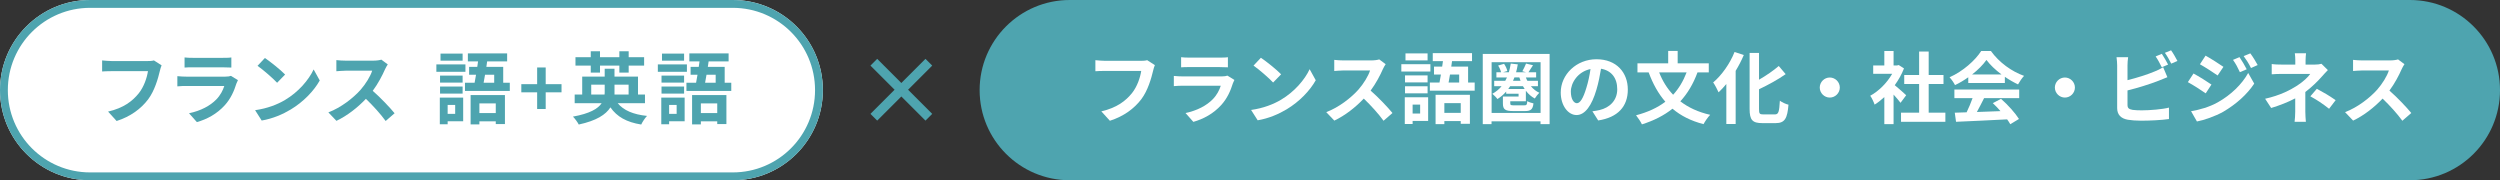 <?xml version="1.0" encoding="UTF-8"?>
<svg id="Layer_2" data-name="Layer 2" xmlns="http://www.w3.org/2000/svg" viewBox="0 0 319 23">
  <rect x="0" y="0" width="319" height="23" fill="#333333" stroke="none"/>
  <defs>
    <style>
      .cls-1 {
        fill: #4ea4af;
      }

      .cls-2 {
        isolation: isolate;
      }

      .cls-3 {
        fill: #fff;
      }

      .cls-4 {
        fill: none;
        stroke: #4ea4af;
      }
    </style>
  </defs>
  <g id="Layer_1-2" data-name="Layer 1">
    <g id="_" data-name=" ">
      <g id="tag">
        <path id="background" class="cls-1" d="M136.5,0h171c6.35,0,11.5,5.15,11.5,11.5h0c0,6.35-5.15,11.5-11.5,11.5h-171c-6.35,0-11.5-5.15-11.5-11.5h0c0-6.35,5.15-11.5,11.5-11.5Z"/>
        <g id="_フランス語圏の文化_社会_ビジネス" data-name="フランス語圏の文化 社会 ビジネス" class="cls-2">
          <g class="cls-2">
            <path class="cls-3" d="M147.36,8.31c-.09.2-.17.48-.22.7-.23.98-.67,2.53-1.5,3.64-.91,1.2-2.24,2.19-4.02,2.76l-1.09-1.2c1.98-.46,3.11-1.33,3.92-2.34.66-.83,1.04-1.97,1.17-2.82h-4.66c-.45,0-.93.02-1.19.04v-1.41c.3.03.87.08,1.2.08h4.62c.2,0,.52,0,.79-.08l.98.63Z"/>
            <path class="cls-3" d="M157.51,10.2c-.07.13-.15.31-.19.42-.3.97-.73,1.94-1.48,2.77-1.01,1.12-2.29,1.8-3.57,2.16l-1-1.13c1.51-.31,2.71-.97,3.47-1.75.54-.55.85-1.17,1.03-1.73h-4.83c-.24,0-.74,0-1.16.05v-1.3c.42.04.85.06,1.16.06h4.95c.32,0,.59-.04.73-.1l.89.55ZM150.71,7.3c.28.04.7.05,1.04.05h3.85c.31,0,.8,0,1.08-.05v1.29c-.27-.02-.74-.03-1.1-.03h-3.83c-.32,0-.75,0-1.04.03v-1.29Z"/>
            <path class="cls-3" d="M163.47,12.72c1.7-1.01,3.01-2.54,3.64-3.89l.78,1.41c-.76,1.35-2.09,2.73-3.7,3.7-1.01.61-2.3,1.17-3.71,1.41l-.84-1.32c1.56-.22,2.86-.73,3.83-1.31ZM163.47,9.48l-1.02,1.05c-.52-.56-1.77-1.65-2.5-2.16l.94-1c.7.47,2,1.51,2.58,2.11Z"/>
            <path class="cls-3" d="M176.81,8.19c-.08.11-.26.42-.35.62-.34.78-.9,1.85-1.57,2.75.99.86,2.2,2.14,2.79,2.86l-1.14.99c-.65-.9-1.58-1.92-2.52-2.83-1.06,1.12-2.39,2.16-3.76,2.81l-1.03-1.08c1.61-.61,3.16-1.82,4.1-2.87.66-.75,1.27-1.74,1.49-2.45h-3.39c-.42,0-.97.06-1.18.07v-1.42c.27.04.88.07,1.18.07h3.52c.44,0,.84-.06,1.04-.13l.82.61Z"/>
            <path class="cls-3" d="M182.52,9.13h-3.71v-.94h3.71v.94ZM182.23,15.43h-1.98v.39h-1v-3.41h2.98v3.02ZM182.16,10.51h-2.88v-.89h2.88v.89ZM179.28,11.01h2.88v.9h-2.88v-.9ZM182.16,7.71h-2.82v-.9h2.82v.9ZM180.25,13.35v1.14h.96v-1.14h-.96ZM188.17,10.53v1.04h-5.72v-1.04h1.23c.06-.31.12-.66.18-1.02h-.88v-1.01h1.04c.03-.24.07-.47.1-.7h-1.3v-1.02h5.01v1.02h-2.55l-.1.7h2.15v2.03h.84ZM183.18,12.1h4.38v3.7h-1.17v-.35h-2.09v.39h-1.12v-3.74ZM184.3,13.16v1.24h2.09v-1.24h-2.09ZM185.02,9.51c-.06.36-.12.71-.18,1.02h1.35v-1.02h-1.17Z"/>
            <path class="cls-3" d="M197.73,6.88v8.96h-1.16v-.36h-6.25v.36h-1.12V6.88h8.53ZM196.58,14.41v-6.47h-6.25v6.47h6.25ZM195.34,11c.3.36.67.66,1.09.84-.2.17-.47.52-.59.73-.45-.24-.83-.58-1.14-.99v1.34h-1.99v.26c0,.24.08.26.48.26h1.3c.29,0,.36-.06.39-.54.18.13.55.24.79.29-.08.77-.35.98-1.07.98h-1.52c-1.03,0-1.31-.21-1.31-.98v-.87h2v-.36h-1.58v-.28c-.32.37-.69.69-1.12.96-.11-.18-.46-.52-.65-.67.47-.26.86-.58,1.18-.97h-.94v-.69h1.41c.08-.14.15-.28.22-.43h-1.35v-.66h.6c-.06-.25-.21-.6-.38-.86l.76-.22c.19.28.37.65.41.92l-.54.16h.74c.1-.35.18-.72.24-1.11l.9.1c-.06.36-.13.69-.22,1.01h1.27l-.47-.13c.16-.29.37-.7.47-.98l.89.21c-.21.33-.41.66-.58.9h.98v.66h-1.31c.05.15.12.29.19.43h1.35v.69h-.9ZM194.55,11.36c-.08-.12-.15-.24-.22-.36h-1.63c-.08.12-.16.24-.25.36h2.1ZM193.24,9.88c-.05.15-.11.29-.18.43h.96c-.06-.14-.11-.28-.15-.43h-.63Z"/>
            <path class="cls-3" d="M203.19,14.2c.38-.05.66-.1.92-.16,1.27-.3,2.25-1.21,2.25-2.65s-.74-2.39-2.07-2.62c-.14.84-.31,1.76-.59,2.69-.59,2-1.45,3.22-2.53,3.22s-2.02-1.21-2.02-2.88c0-2.28,1.99-4.24,4.56-4.24s4,1.71,4,3.87-1.28,3.56-3.78,3.94l-.74-1.17ZM202.42,11.21c.23-.73.41-1.58.53-2.4-1.64.34-2.51,1.78-2.51,2.87,0,1,.4,1.49.77,1.49.41,0,.81-.62,1.21-1.96Z"/>
            <path class="cls-3" d="M216.6,9.24c-.54,1.47-1.27,2.69-2.19,3.69,1.03.79,2.29,1.38,3.81,1.72-.29.29-.67.85-.85,1.19-1.61-.41-2.91-1.08-3.96-1.97-1.09.87-2.38,1.52-3.9,2-.14-.31-.51-.87-.75-1.16,1.48-.39,2.73-.96,3.74-1.73-.9-1.03-1.59-2.28-2.13-3.74h-1.43v-1.16h3.92v-1.58h1.21v1.58h3.97v1.16h-1.44ZM211.71,9.24c.42,1.08,1.01,2.04,1.78,2.85.72-.78,1.29-1.73,1.72-2.85h-3.5Z"/>
            <path class="cls-3" d="M222.51,7.02c-.29.68-.64,1.36-1.04,2.02v6.78h-1.19v-5.1c-.32.39-.66.75-.99,1.06-.13-.3-.47-.96-.69-1.26,1.08-.91,2.13-2.38,2.73-3.89l1.18.39ZM226.47,14.6c.48,0,.56-.34.64-1.75.28.21.78.44,1.1.51-.14,1.72-.45,2.35-1.63,2.35h-1.71c-1.26,0-1.62-.4-1.62-1.81v-7.15h1.2v3.42c.94-.54,1.86-1.18,2.52-1.75l.88,1.04c-.99.7-2.23,1.37-3.4,1.93v2.52c0,.59.07.69.55.69h1.47Z"/>
            <path class="cls-3" d="M233.48,9.89c.7,0,1.28.58,1.28,1.28s-.58,1.28-1.28,1.28-1.28-.58-1.28-1.28.58-1.28,1.28-1.28Z"/>
            <path class="cls-3" d="M242.51,13.12c-.21-.28-.55-.68-.89-1.05v3.77h-1.18v-3.45c-.4.37-.82.7-1.24.96-.1-.32-.38-.9-.56-1.13,1.09-.59,2.14-1.64,2.8-2.8h-2.42v-1.07h1.42v-1.84h1.18v1.84h.45l.21-.05.67.43c-.3.76-.7,1.48-1.18,2.14.48.39,1.25,1.08,1.46,1.28l-.72.97ZM248.23,14.38v1.16h-5.66v-1.16h2.31v-3.66h-1.9v-1.15h1.9v-2.99h1.22v2.99h1.89v1.15h-1.89v3.66h2.13Z"/>
            <path class="cls-3" d="M251.15,9.86c-.53.38-1.11.72-1.69,1-.14-.29-.45-.74-.7-1,1.71-.75,3.29-2.17,4.04-3.35h1.24c1.06,1.47,2.65,2.61,4.23,3.17-.3.31-.56.74-.77,1.09-.55-.26-1.13-.59-1.68-.97v.79h-4.67v-.73ZM249.38,11.42h8.27v1.1h-4.48c-.29.59-.62,1.21-.92,1.77.96-.03,1.99-.07,3.01-.11-.31-.36-.65-.72-.98-1.02l1.05-.55c.89.78,1.82,1.82,2.29,2.57l-1.11.67c-.1-.19-.24-.4-.4-.62-2.35.13-4.82.23-6.52.31l-.16-1.16,1.51-.05c.27-.56.55-1.22.76-1.81h-2.32v-1.1ZM255.39,9.5c-.77-.58-1.46-1.23-1.92-1.85-.43.61-1.07,1.26-1.83,1.85h3.75Z"/>
            <path class="cls-3" d="M263.48,9.89c.7,0,1.28.58,1.28,1.28s-.58,1.28-1.28,1.28-1.28-.58-1.28-1.28.58-1.28,1.28-1.28Z"/>
            <path class="cls-3" d="M271.47,13.39c0,.43.2.54.65.63.3.04.71.06,1.16.06,1.04,0,2.66-.13,3.48-.35v1.46c-.94.14-2.46.21-3.56.21-.65,0-1.25-.05-1.68-.12-.87-.15-1.37-.63-1.37-1.49v-5.45c0-.22-.03-.73-.08-1.04h1.48c-.05.31-.08.76-.08,1.04v1.89c1.18-.29,2.57-.73,3.46-1.11.36-.14.7-.3,1.09-.54l.54,1.27c-.39.16-.84.35-1.17.47-1.01.4-2.62.9-3.92,1.22v1.85ZM275.84,8.58c-.2-.41-.51-1-.78-1.38l.79-.33c.25.37.61,1,.8,1.37l-.81.34ZM277.03,6.42c.27.37.63,1.01.81,1.36l-.79.34c-.21-.42-.53-1-.81-1.38l.79-.32Z"/>
            <path class="cls-3" d="M282.18,10.79l-.73,1.12c-.57-.4-1.61-1.07-2.28-1.43l.72-1.1c.68.36,1.78,1.05,2.29,1.41ZM282.98,13.06c1.7-.95,3.1-2.32,3.89-3.75l.77,1.36c-.92,1.39-2.34,2.65-3.97,3.6-1.02.57-2.46,1.07-3.34,1.23l-.75-1.31c1.12-.19,2.32-.53,3.4-1.13ZM283.71,8.53l-.74,1.1c-.56-.39-1.6-1.06-2.26-1.43l.72-1.1c.66.36,1.76,1.07,2.28,1.43ZM286.68,8.84l-.87.37c-.29-.63-.52-1.06-.88-1.57l.83-.35c.29.42.69,1.09.92,1.55ZM288.08,8.3l-.85.38c-.32-.63-.57-1.02-.94-1.52l.85-.35c.31.4.7,1.05.94,1.49Z"/>
            <path class="cls-3" d="M297.03,8.95c-.25.25-.56.59-.77.83-.51.58-1.27,1.33-2.1,1.96,0,.8,0,1.89,0,2.52,0,.4.04.97.07,1.28h-1.44c.04-.28.08-.88.08-1.28v-1.71c-.92.49-1.99.9-3.07,1.23l-.77-1.18c1.93-.43,3.22-1.12,4.08-1.67.77-.5,1.39-1.08,1.68-1.5h-3.62c-.36,0-.99.02-1.3.05v-1.31c.38.06.93.07,1.28.07h1.73v-.52c0-.31-.02-.67-.06-.92h1.43c-.03.24-.06.61-.06.92v.52h1.2c.31,0,.59-.03.83-.1l.82.81ZM295.63,11.33c.92.5,1.44.79,2.4,1.45l-.84,1.1c-.87-.69-1.52-1.11-2.39-1.59l.83-.96Z"/>
            <path class="cls-3" d="M306.81,8.19c-.08.11-.26.42-.35.62-.34.78-.9,1.85-1.57,2.75.99.86,2.2,2.14,2.79,2.86l-1.14.99c-.65-.9-1.58-1.92-2.52-2.83-1.06,1.12-2.39,2.16-3.76,2.81l-1.03-1.08c1.61-.61,3.16-1.82,4.1-2.87.66-.75,1.27-1.74,1.49-2.45h-3.39c-.42,0-.97.06-1.18.07v-1.42c.27.04.88.07,1.18.07h3.52c.44,0,.84-.06,1.04-.13l.82.61Z"/>
          </g>
        </g>
      </g>
      <g id="_2" data-name=" 2" class="cls-2">
        <g class="cls-2">
          <path class="cls-1" d="M118.09,15.39l-3.08-3.08-3.08,3.08-.86-.86,3.08-3.08-3.08-3.08.86-.86,3.08,3.08,3.08-3.08.86.86-3.08,3.08,3.08,3.08-.86.86Z"/>
        </g>
      </g>
      <g id="tag-2">
        <g id="background-2">
          <path class="cls-3" d="M11.5,0h82c6.35,0,11.5,5.15,11.5,11.5h0c0,6.35-5.15,11.5-11.5,11.5H11.5C5.15,23,0,17.85,0,11.5h0C0,5.15,5.15,0,11.5,0Z"/>
          <path class="cls-4" d="M11.5.5h82c6.08,0,11,4.92,11,11h0c0,6.08-4.92,11-11,11H11.5C5.42,22.5.5,17.58.5,11.5h0C.5,5.42,5.42.5,11.5.5Z"/>
        </g>
        <g id="_フランス語_英語" data-name="フランス語 英語" class="cls-2">
          <g class="cls-2">
            <path class="cls-1" d="M20.62,8.34c-.09.2-.17.48-.22.7-.23.98-.67,2.53-1.5,3.64-.91,1.2-2.24,2.19-4.02,2.76l-1.09-1.2c1.98-.46,3.11-1.33,3.92-2.34.66-.83,1.04-1.97,1.17-2.82h-4.66c-.45,0-.93.02-1.19.04v-1.41c.3.03.87.08,1.2.08h4.62c.2,0,.52,0,.79-.08l.98.63Z"/>
            <path class="cls-1" d="M30.36,10.23c-.07.13-.15.31-.19.42-.3.97-.73,1.94-1.48,2.77-1.01,1.12-2.29,1.8-3.57,2.16l-1-1.13c1.51-.31,2.71-.97,3.47-1.75.54-.55.85-1.17,1.03-1.73h-4.83c-.24,0-.74,0-1.16.05v-1.3c.42.04.85.06,1.16.06h4.95c.32,0,.59-.04.73-.1l.89.55ZM23.55,7.33c.28.04.7.05,1.04.05h3.85c.31,0,.8,0,1.08-.05v1.29c-.27-.02-.74-.03-1.1-.03h-3.83c-.32,0-.75,0-1.04.03v-1.29Z"/>
            <path class="cls-1" d="M36.38,12.75c1.7-1.01,3.01-2.54,3.64-3.89l.78,1.41c-.76,1.35-2.09,2.73-3.7,3.7-1.01.61-2.3,1.17-3.71,1.41l-.84-1.32c1.56-.22,2.86-.73,3.83-1.31ZM36.38,9.51l-1.02,1.05c-.52-.56-1.77-1.65-2.5-2.16l.94-1c.7.47,2,1.51,2.58,2.11Z"/>
            <path class="cls-1" d="M49.48,8.22c-.08.11-.26.42-.35.62-.34.78-.9,1.85-1.57,2.75.99.86,2.2,2.14,2.79,2.86l-1.14.99c-.65-.9-1.58-1.92-2.52-2.83-1.06,1.12-2.39,2.16-3.76,2.81l-1.03-1.08c1.61-.61,3.16-1.82,4.1-2.87.66-.75,1.27-1.74,1.49-2.45h-3.39c-.42,0-.97.06-1.18.07v-1.42c.27.04.88.07,1.18.07h3.52c.44,0,.84-.06,1.04-.13l.82.61Z"/>
          </g>
          <g class="cls-2">
            <path class="cls-1" d="M59.39,9.16h-3.71v-.94h3.71v.94ZM59.1,15.47h-1.98v.39h-1v-3.41h2.98v3.02ZM59.03,10.54h-2.88v-.89h2.88v.89ZM56.15,11.04h2.88v.9h-2.88v-.9ZM59.03,7.74h-2.82v-.9h2.82v.9ZM57.12,13.39v1.14h.96v-1.14h-.96ZM65.05,10.56v1.04h-5.72v-1.04h1.23c.06-.31.12-.66.18-1.02h-.88v-1.01h1.04c.03-.24.07-.47.1-.7h-1.3v-1.02h5.01v1.02h-2.55l-.1.7h2.15v2.03h.84ZM60.05,12.13h4.38v3.7h-1.17v-.35h-2.09v.39h-1.12v-3.74ZM61.17,13.19v1.24h2.09v-1.24h-2.09ZM61.89,9.54c-.06.36-.12.71-.18,1.02h1.35v-1.02h-1.17Z"/>
            <path class="cls-1" d="M68.54,11.78h-2.02v-1.04h2.02v-2.13h1.09v2.13h2.02v1.04h-2.02v2.13h-1.09v-2.13Z"/>
            <path class="cls-1" d="M78.82,13.17c.75.91,1.99,1.44,3.74,1.62-.26.27-.59.77-.74,1.1-1.87-.3-3.09-.99-3.93-2.19-.59.93-1.78,1.7-4.04,2.19-.13-.26-.47-.74-.74-1.01,2.14-.39,3.19-1,3.66-1.71h-3.44v-1.11h.96v-2.29h2.87v-1h1.25v1h3v2.29h.89v1.11h-3.48ZM75.38,8.37h-1.95v-1.07h1.95v-.76h1.18v.76h2.47v-.76h1.19v.76h1.97v1.07h-1.97v.89h-1.19v-.89h-2.47v.89h-1.18v-.89ZM77.14,12.06c.02-.12.02-.24.02-.36v-.9h-1.72v1.26h1.7ZM78.41,10.8v.92c0,.11,0,.23,0,.34h1.8v-1.26h-1.79Z"/>
            <path class="cls-1" d="M87.65,9.16h-3.71v-.94h3.71v.94ZM87.36,15.47h-1.98v.39h-1v-3.41h2.98v3.02ZM87.29,10.54h-2.88v-.89h2.88v.89ZM84.41,11.04h2.88v.9h-2.88v-.9ZM87.29,7.74h-2.82v-.9h2.82v.9ZM85.38,13.39v1.14h.96v-1.14h-.96ZM93.31,10.56v1.04h-5.72v-1.04h1.23c.06-.31.12-.66.18-1.02h-.88v-1.01h1.04c.03-.24.07-.47.1-.7h-1.3v-1.02h5.01v1.02h-2.55l-.1.7h2.15v2.03h.84ZM88.31,12.13h4.38v3.7h-1.17v-.35h-2.09v.39h-1.12v-3.74ZM89.43,13.19v1.24h2.09v-1.24h-2.09ZM90.15,9.54c-.06.36-.12.71-.18,1.02h1.35v-1.02h-1.17Z"/>
          </g>
        </g>
      </g>
    </g>
  </g>
</svg>